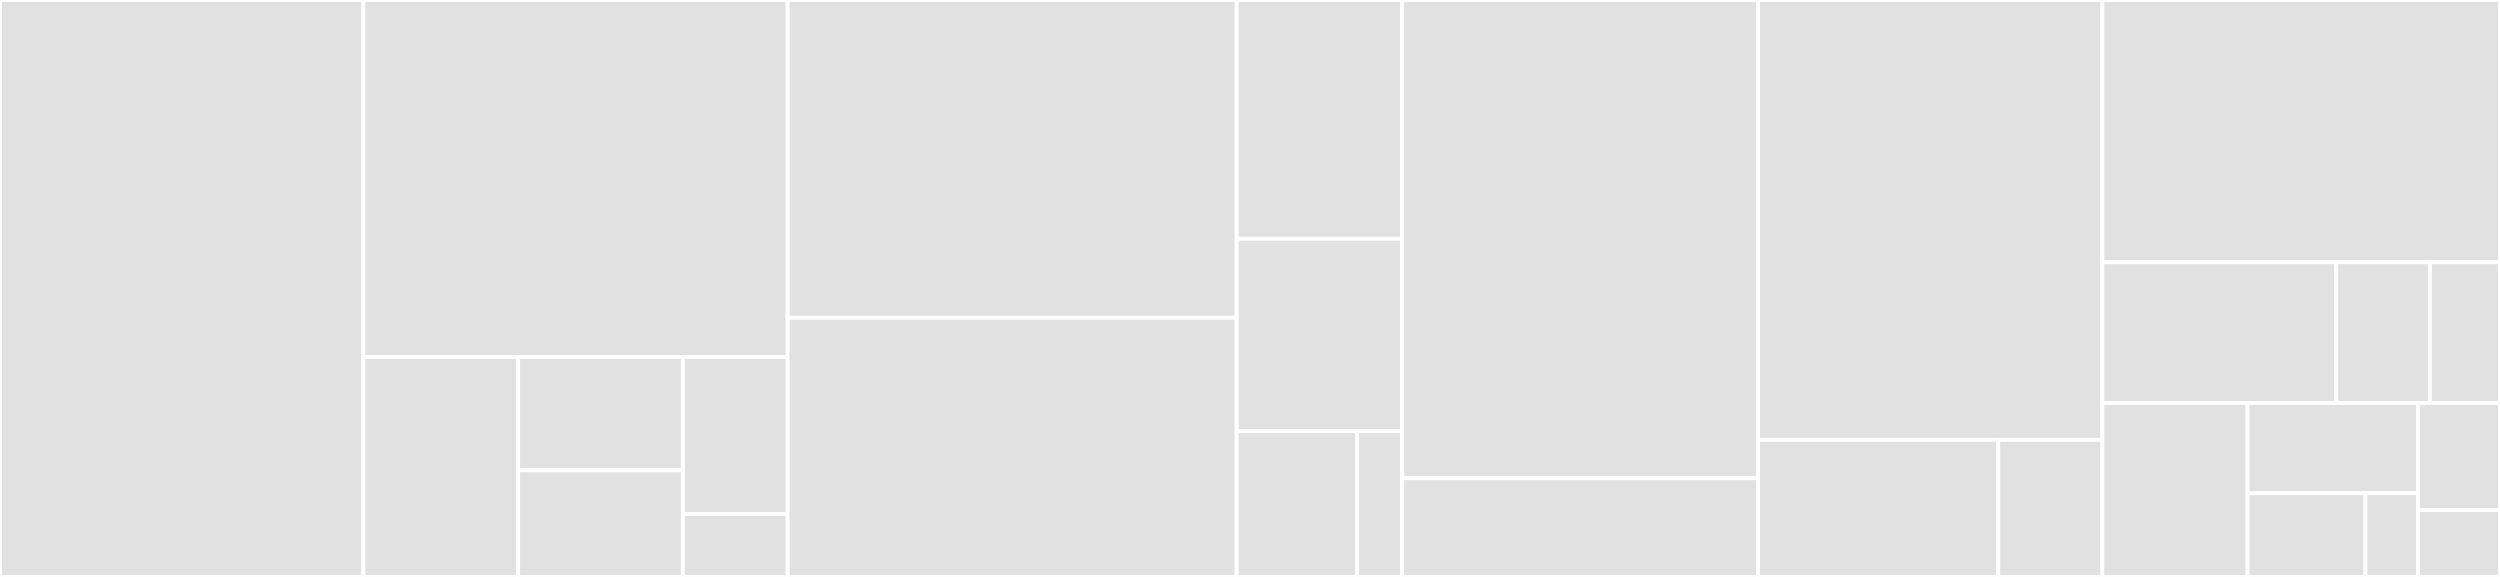 <svg baseProfile="full" width="650" height="150" viewBox="0 0 650 150" version="1.1"
xmlns="http://www.w3.org/2000/svg" xmlns:ev="http://www.w3.org/2001/xml-events"
xmlns:xlink="http://www.w3.org/1999/xlink">

<rect x="0" y="0" width="650" height="150" fill="#333333" stroke="none"/>

<style>rect.s{mask:url(#mask);}</style>
<defs>
  <pattern id="white" width="4" height="4" patternUnits="userSpaceOnUse" patternTransform="rotate(45)">
    <rect width="2" height="2" transform="translate(0,0)" fill="white"></rect>
  </pattern>
  <mask id="mask">
    <rect x="0" y="0" width="100%" height="100%" fill="url(#white)"></rect>
  </mask>
</defs>

<rect x="0" y="0" width="94.482" height="150.0" fill="#e1e1e1" stroke="white" stroke-width="1" class=" tooltipped" data-content="store/outputs.go"><title>store/outputs.go</title></rect>
<rect x="94.482" y="0" width="110.312" height="92.825" fill="#e1e1e1" stroke="white" stroke-width="1" class=" tooltipped" data-content="store/querier.go"><title>store/querier.go</title></rect>
<rect x="94.482" y="92.825" width="40.231" height="57.175" fill="#e1e1e1" stroke="white" stroke-width="1" class=" tooltipped" data-content="store/blocks.go"><title>store/blocks.go</title></rect>
<rect x="134.714" y="92.825" width="42.827" height="29.454" fill="#e1e1e1" stroke="white" stroke-width="1" class=" tooltipped" data-content="store/datastore.go"><title>store/datastore.go</title></rect>
<rect x="134.714" y="122.279" width="42.827" height="27.721" fill="#e1e1e1" stroke="white" stroke-width="1" class=" tooltipped" data-content="store/keys.go"><title>store/keys.go</title></rect>
<rect x="177.541" y="92.825" width="27.254" height="40.839" fill="#e1e1e1" stroke="white" stroke-width="1" class=" tooltipped" data-content="store/types.go"><title>store/types.go</title></rect>
<rect x="177.541" y="133.664" width="27.254" height="16.336" fill="#e1e1e1" stroke="white" stroke-width="1" class=" tooltipped" data-content="store/errors.go"><title>store/errors.go</title></rect>
<rect x="204.795" y="0" width="116.743" height="82.627" fill="#e1e1e1" stroke="white" stroke-width="1" class=" tooltipped" data-content="plasma/transaction.go"><title>plasma/transaction.go</title></rect>
<rect x="204.795" y="82.627" width="116.743" height="67.373" fill="#e1e1e1" stroke="white" stroke-width="1" class=" tooltipped" data-content="plasma/position.go"><title>plasma/position.go</title></rect>
<rect x="321.537" y="0" width="43.037" height="62.069" fill="#e1e1e1" stroke="white" stroke-width="1" class=" tooltipped" data-content="plasma/input.go"><title>plasma/input.go</title></rect>
<rect x="321.537" y="62.069" width="43.037" height="50" fill="#e1e1e1" stroke="white" stroke-width="1" class=" tooltipped" data-content="plasma/output.go"><title>plasma/output.go</title></rect>
<rect x="321.537" y="112.069" width="31.299" height="37.931" fill="#e1e1e1" stroke="white" stroke-width="1" class=" tooltipped" data-content="plasma/deposit.go"><title>plasma/deposit.go</title></rect>
<rect x="352.837" y="112.069" width="11.737" height="37.931" fill="#e1e1e1" stroke="white" stroke-width="1" class=" tooltipped" data-content="plasma/block.go"><title>plasma/block.go</title></rect>
<rect x="364.574" y="0" width="92.504" height="124.332" fill="#e1e1e1" stroke="white" stroke-width="1" class=" tooltipped" data-content="cmd/plasmacli/store/keystore.go"><title>cmd/plasmacli/store/keystore.go</title></rect>
<rect x="364.574" y="124.332" width="92.504" height="25.668" fill="#e1e1e1" stroke="white" stroke-width="1" class=" tooltipped" data-content="cmd/plasmacli/store/sigs.go"><title>cmd/plasmacli/store/sigs.go</title></rect>
<rect x="457.078" y="0" width="89.536" height="114.365" fill="#e1e1e1" stroke="white" stroke-width="1" class=" tooltipped" data-content="eth/plasma.go"><title>eth/plasma.go</title></rect>
<rect x="457.078" y="114.365" width="62.467" height="35.635" fill="#e1e1e1" stroke="white" stroke-width="1" class=" tooltipped" data-content="eth/main.go"><title>eth/main.go</title></rect>
<rect x="519.544" y="114.365" width="27.069" height="35.635" fill="#e1e1e1" stroke="white" stroke-width="1" class=" tooltipped" data-content="eth/util.go"><title>eth/util.go</title></rect>
<rect x="546.613" y="0" width="103.387" height="68.182" fill="#e1e1e1" stroke="white" stroke-width="1" class=" tooltipped" data-content="handlers/anteHandler.go"><title>handlers/anteHandler.go</title></rect>
<rect x="546.613" y="68.182" width="60.816" height="36.603" fill="#e1e1e1" stroke="white" stroke-width="1" class=" tooltipped" data-content="handlers/spendMsgHandler.go"><title>handlers/spendMsgHandler.go</title></rect>
<rect x="607.429" y="68.182" width="24.326" height="36.603" fill="#e1e1e1" stroke="white" stroke-width="1" class=" tooltipped" data-content="handlers/errors.go"><title>handlers/errors.go</title></rect>
<rect x="631.755" y="68.182" width="18.245" height="36.603" fill="#e1e1e1" stroke="white" stroke-width="1" class=" tooltipped" data-content="handlers/depositHandler.go"><title>handlers/depositHandler.go</title></rect>
<rect x="546.613" y="104.785" width="37.744" height="45.215" fill="#e1e1e1" stroke="white" stroke-width="1" class=" tooltipped" data-content="msgs/spendMsg.go"><title>msgs/spendMsg.go</title></rect>
<rect x="584.358" y="104.785" width="44.309" height="23.445" fill="#e1e1e1" stroke="white" stroke-width="1" class=" tooltipped" data-content="msgs/depositMsg.go"><title>msgs/depositMsg.go</title></rect>
<rect x="584.358" y="128.23" width="30.675" height="21.77" fill="#e1e1e1" stroke="white" stroke-width="1" class=" tooltipped" data-content="msgs/txDecoder.go"><title>msgs/txDecoder.go</title></rect>
<rect x="615.033" y="128.23" width="13.633" height="21.77" fill="#e1e1e1" stroke="white" stroke-width="1" class=" tooltipped" data-content="msgs/errors.go"><title>msgs/errors.go</title></rect>
<rect x="628.666" y="104.785" width="21.334" height="27.825" fill="#e1e1e1" stroke="white" stroke-width="1" class=" tooltipped" data-content="utils/utils.go"><title>utils/utils.go</title></rect>
<rect x="628.666" y="132.609" width="21.334" height="17.391" fill="#e1e1e1" stroke="white" stroke-width="1" class=" tooltipped" data-content="utils/crypto.go"><title>utils/crypto.go</title></rect>
</svg>